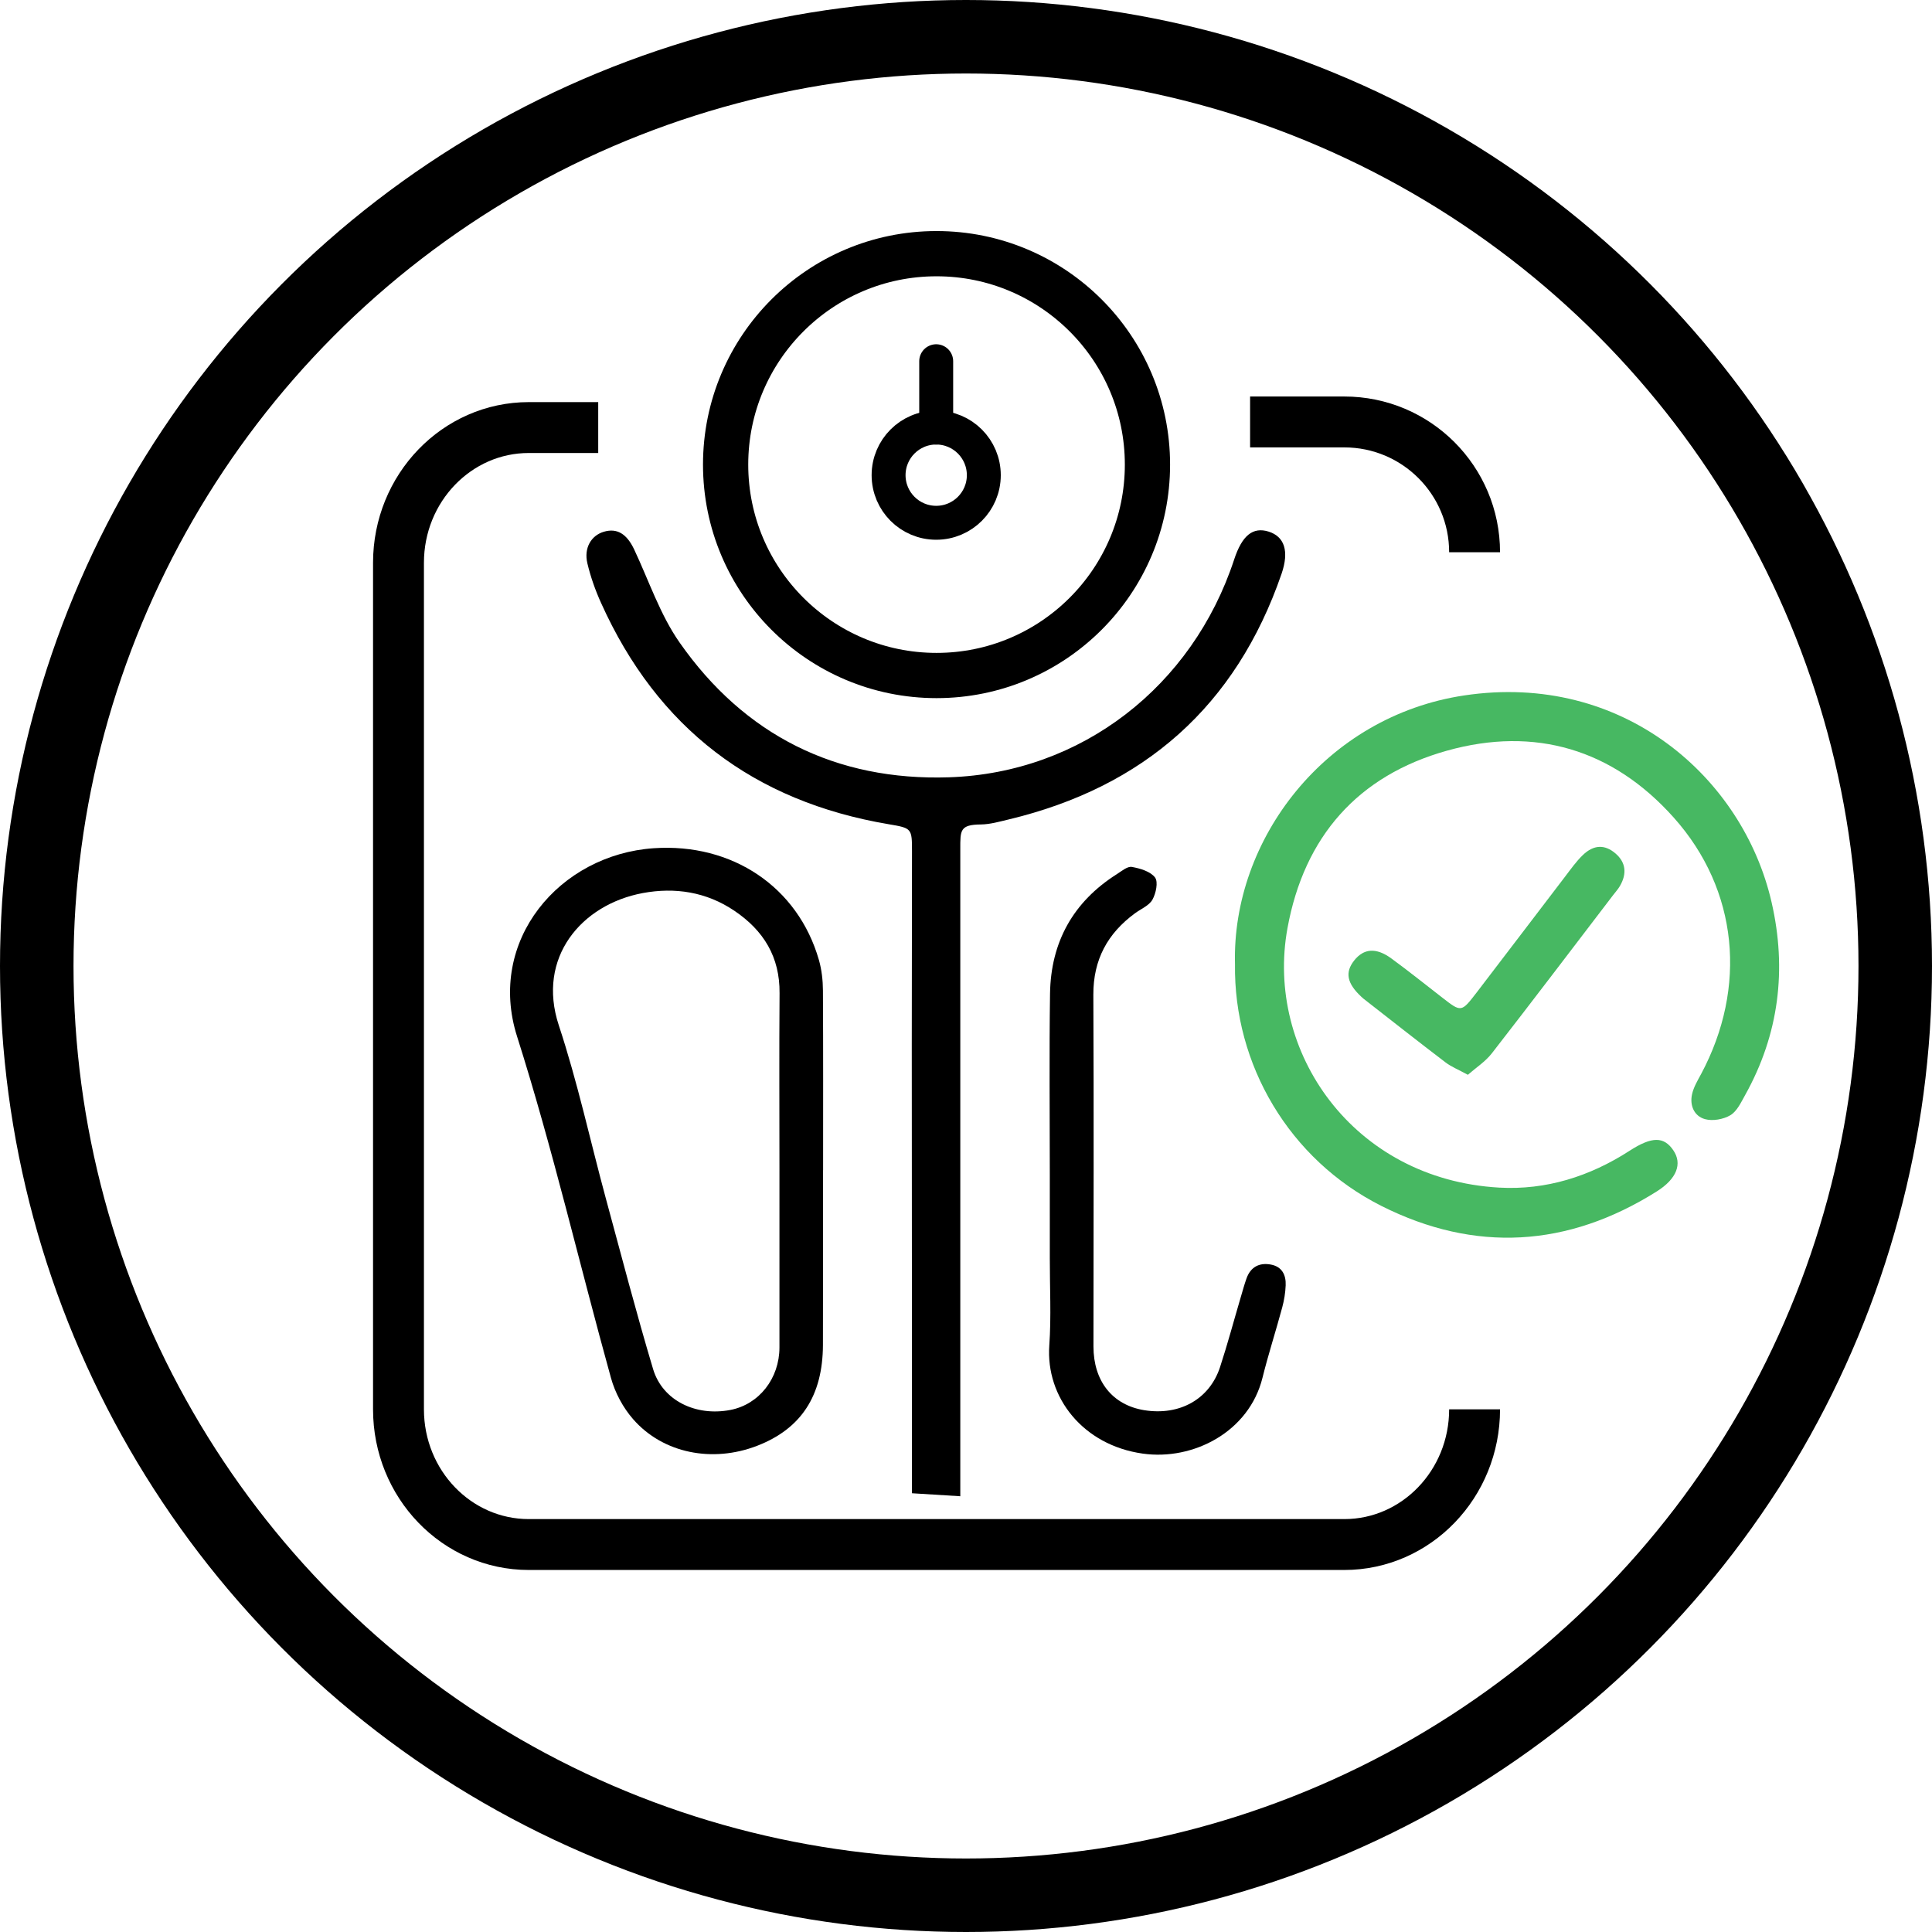 <?xml version="1.0" encoding="utf-8"?>
<!-- Generator: Adobe Illustrator 28.6.0, SVG Export Plug-In . SVG Version: 9.03 Build 54939)  -->
<svg version="1.1" id="Layer_1" xmlns="http://www.w3.org/2000/svg" xmlns:xlink="http://www.w3.org/1999/xlink" x="0px" y="0px"
	 viewBox="0 0 341.66 341.66" style="enable-background:new 0 0 341.66 341.66;" xml:space="preserve">
<style type="text/css">
	.Drop_x0020_Shadow{fill:none;}
	.Round_x0020_Corners_x0020_2_x0020_pt{fill:#FFFFFF;stroke:#000000;stroke-miterlimit:10;}
	.Live_x0020_Reflect_x0020_X{fill:none;}
	.Bevel_x0020_Soft{fill:url(#SVGID_1_);}
	.Dusk{fill:#FFFFFF;}
	.Foliage_GS{fill:#FFDD00;}
	.Pompadour_GS{fill-rule:evenodd;clip-rule:evenodd;fill:#44ADE2;}
	.st0{fill:#47B862;}
	.st1{fill:none;stroke:#000000;stroke-width:6;stroke-miterlimit:10;}
	.st2{fill:none;stroke:#000000;stroke-width:6;stroke-linecap:round;stroke-miterlimit:10;}
	.st3{fill:none;stroke:#000000;stroke-width:8;stroke-miterlimit:10;}
	.st4{fill:none;stroke:#000000;stroke-width:9;stroke-miterlimit:10;}
	.st5{fill:none;stroke:#000000;stroke-width:13;}
</style>
<linearGradient id="SVGID_1_" gradientUnits="userSpaceOnUse" x1="308.599" y1="-103.412" x2="309.306" y2="-102.705">
	<stop  offset="0" style="stop-color:#DEDFE3"/>
	<stop  offset="0.174" style="stop-color:#D8D9DD"/>
	<stop  offset="0.352" style="stop-color:#C9CACD"/>
	<stop  offset="0.532" style="stop-color:#B4B5B8"/>
	<stop  offset="0.714" style="stop-color:#989A9C"/>
	<stop  offset="0.895" style="stop-color:#797C7E"/>
	<stop  offset="1" style="stop-color:#656B6C"/>
</linearGradient>
<g>
	<g id="_x39_UWdzJ_00000023276303147520270920000001313140501839602328_">
		<g>
			<path d="M161.27,264.07c0.01-26.38-0.02-52.75-0.03-79.13c0-11.45,0.04-22.89,0.04-34.34c0-4.11-0.02-4.15-4.11-4.84
				c-23.89-4.03-40.91-17-50.87-39.12c-1.02-2.25-1.86-4.63-2.43-7.03c-0.64-2.71,0.68-4.91,2.9-5.57c2.35-0.7,4.07,0.36,5.38,3.13
				c2.6,5.52,4.57,11.5,8.02,16.44c11.48,16.42,27.68,24.5,47.64,23.85c23.47-0.77,43.08-16.12,50.44-38.51
				c1.4-4.27,3.31-5.81,6.1-4.94c2.78,0.88,3.67,3.42,2.28,7.47c-8.06,23.39-24.33,37.71-48.28,43.44
				c-1.61,0.38-3.25,0.86-4.88,0.88c-3.74,0.03-3.65,1.05-3.65,4.34c0.01,14.27,0,28.53,0,42.8c0,23.06,0,46.11,0,69.17
				c0,0.83-0.01,1.66,0,2.49"/>
			<path class="st0" d="M218.4,170.5c-0.58-22.02,15.98-43.84,40.55-47.52c28.08-4.2,49.29,14.54,54.34,36.57
				c2.73,11.89,1.32,23.37-4.69,34.13c-0.72,1.29-1.44,2.85-2.6,3.54c-1.23,0.73-3.13,1.07-4.49,0.69
				c-1.91-0.53-2.73-2.42-2.28-4.42c0.28-1.25,0.99-2.43,1.61-3.58c8.15-15.27,6.6-32.53-4.87-45.35
				c-10.77-12.04-24.51-16.17-40.08-11.81c-15.79,4.42-25.26,15.22-28.21,31.39c-3.98,21.8,11.57,44.41,37.43,45.88
				c8.28,0.47,16.03-1.97,23.06-6.51c3.98-2.57,6.08-2.54,7.75-0.08c1.6,2.35,0.64,5.02-2.94,7.27
				c-15.73,9.9-32.14,10.88-48.67,2.57C227.98,205.05,218.15,188.25,218.4,170.5z"/>
			<path d="M145.54,206.99c0,10.29,0.02,20.57-0.01,30.86c-0.03,8.99-3.87,14.83-11.64,17.83c-7.89,3.05-16.63,1.35-21.92-4.7
				c-1.79-2.04-3.21-4.7-3.93-7.32c-5.58-20.11-10.29-40.5-16.6-60.37c-5.39-16.96,7.51-32.17,24.2-33.29
				c13.83-0.93,25.46,6.82,29.18,19.77c0.49,1.72,0.7,3.58,0.71,5.38c0.06,10.62,0.03,21.24,0.03,31.85
				C145.55,206.99,145.55,206.99,145.54,206.99z M137.84,206.95c0-10.44-0.06-20.89,0.02-31.33c0.05-6.39-2.8-11.05-7.98-14.55
				c-4.97-3.36-10.54-4.19-16.2-3.14c-10.87,2.02-18.81,11.43-14.86,23.39c3.32,10.04,5.56,20.44,8.33,30.66
				c2.73,10.06,5.36,20.16,8.35,30.15c1.67,5.55,7.55,8.39,13.66,7.21c5.08-0.98,8.68-5.57,8.68-11.06
				C137.84,227.83,137.84,217.39,137.84,206.95z"/>
			<path d="M185.65,207.58c0-10.61-0.11-21.23,0.04-31.84c0.13-9.11,4.07-16.25,11.84-21.17c0.84-0.53,1.85-1.4,2.63-1.26
				c1.47,0.26,3.29,0.8,4.1,1.87c0.59,0.79,0.16,2.81-0.46,3.92c-0.59,1.05-2.03,1.63-3.09,2.41c-4.86,3.57-7.38,8.21-7.36,14.4
				c0.1,20.73,0.03,41.46,0.02,62.19c0,6.14,3.34,10.36,8.97,11.28c6.24,1.01,11.54-1.92,13.41-7.6c1.34-4.09,2.45-8.26,3.67-12.39
				c0.33-1.11,0.63-2.23,1.02-3.32c0.73-2.03,2.27-2.82,4.31-2.44c1.97,0.37,2.69,1.85,2.61,3.68c-0.05,1.31-0.27,2.64-0.61,3.9
				c-1.12,4.16-2.45,8.26-3.49,12.44c-2.37,9.56-12.24,14.67-21.17,13.41c-10.6-1.49-17.18-9.97-16.53-19.13
				c0.36-5.12,0.08-10.28,0.09-15.42C185.65,217.53,185.64,212.56,185.65,207.58z"/>
			<path class="st0" d="M259.58,190.07c-1.7-0.93-2.94-1.42-3.96-2.2c-4.87-3.71-9.68-7.5-14.51-11.27
				c-0.13-0.1-0.25-0.22-0.37-0.33c-2.55-2.38-2.93-4.32-1.25-6.43c1.69-2.12,3.86-2.31,6.54-0.36c3.07,2.24,6.04,4.63,9.05,6.96
				c3.32,2.58,3.34,2.6,6.02-0.88c5.24-6.83,10.43-13.69,15.66-20.52c1-1.31,1.97-2.69,3.15-3.83c1.94-1.87,3.91-1.89,5.77-0.29
				c1.81,1.55,2.09,3.54,0.78,5.78c-0.33,0.57-0.79,1.06-1.19,1.59c-7.13,9.33-14.23,18.7-21.44,27.97
				C262.68,187.74,261.03,188.8,259.58,190.07z"/>
		</g>
	</g>
	<g>
		<circle class="st1" cx="165.56" cy="84.03" r="8.42"/>
		<line class="st2" x1="165.56" y1="63.88" x2="165.56" y2="75.61"/>
	</g>
	<circle class="st3" cx="165.62" cy="82.16" r="37.3"/>
	<path class="st4" d="M260.77,97.66c0-12.72-10.31-23.04-23.04-23.04h-16.66"/>
	<path class="st4" d="M105.79,75.61H93.51c-12.72,0-23.04,10.71-23.04,23.91v149.71c0,13.21,10.31,23.91,23.04,23.91h144.22
		c12.72,0,23.04-10.71,23.04-23.91"/>
</g>
<circle class="st5" cx="170.83" cy="170.83" r="164.33"/>
<g>
</g>
<g>
</g>
<g>
</g>
<g>
</g>
<g>
</g>
<g>
</g>
</svg>
